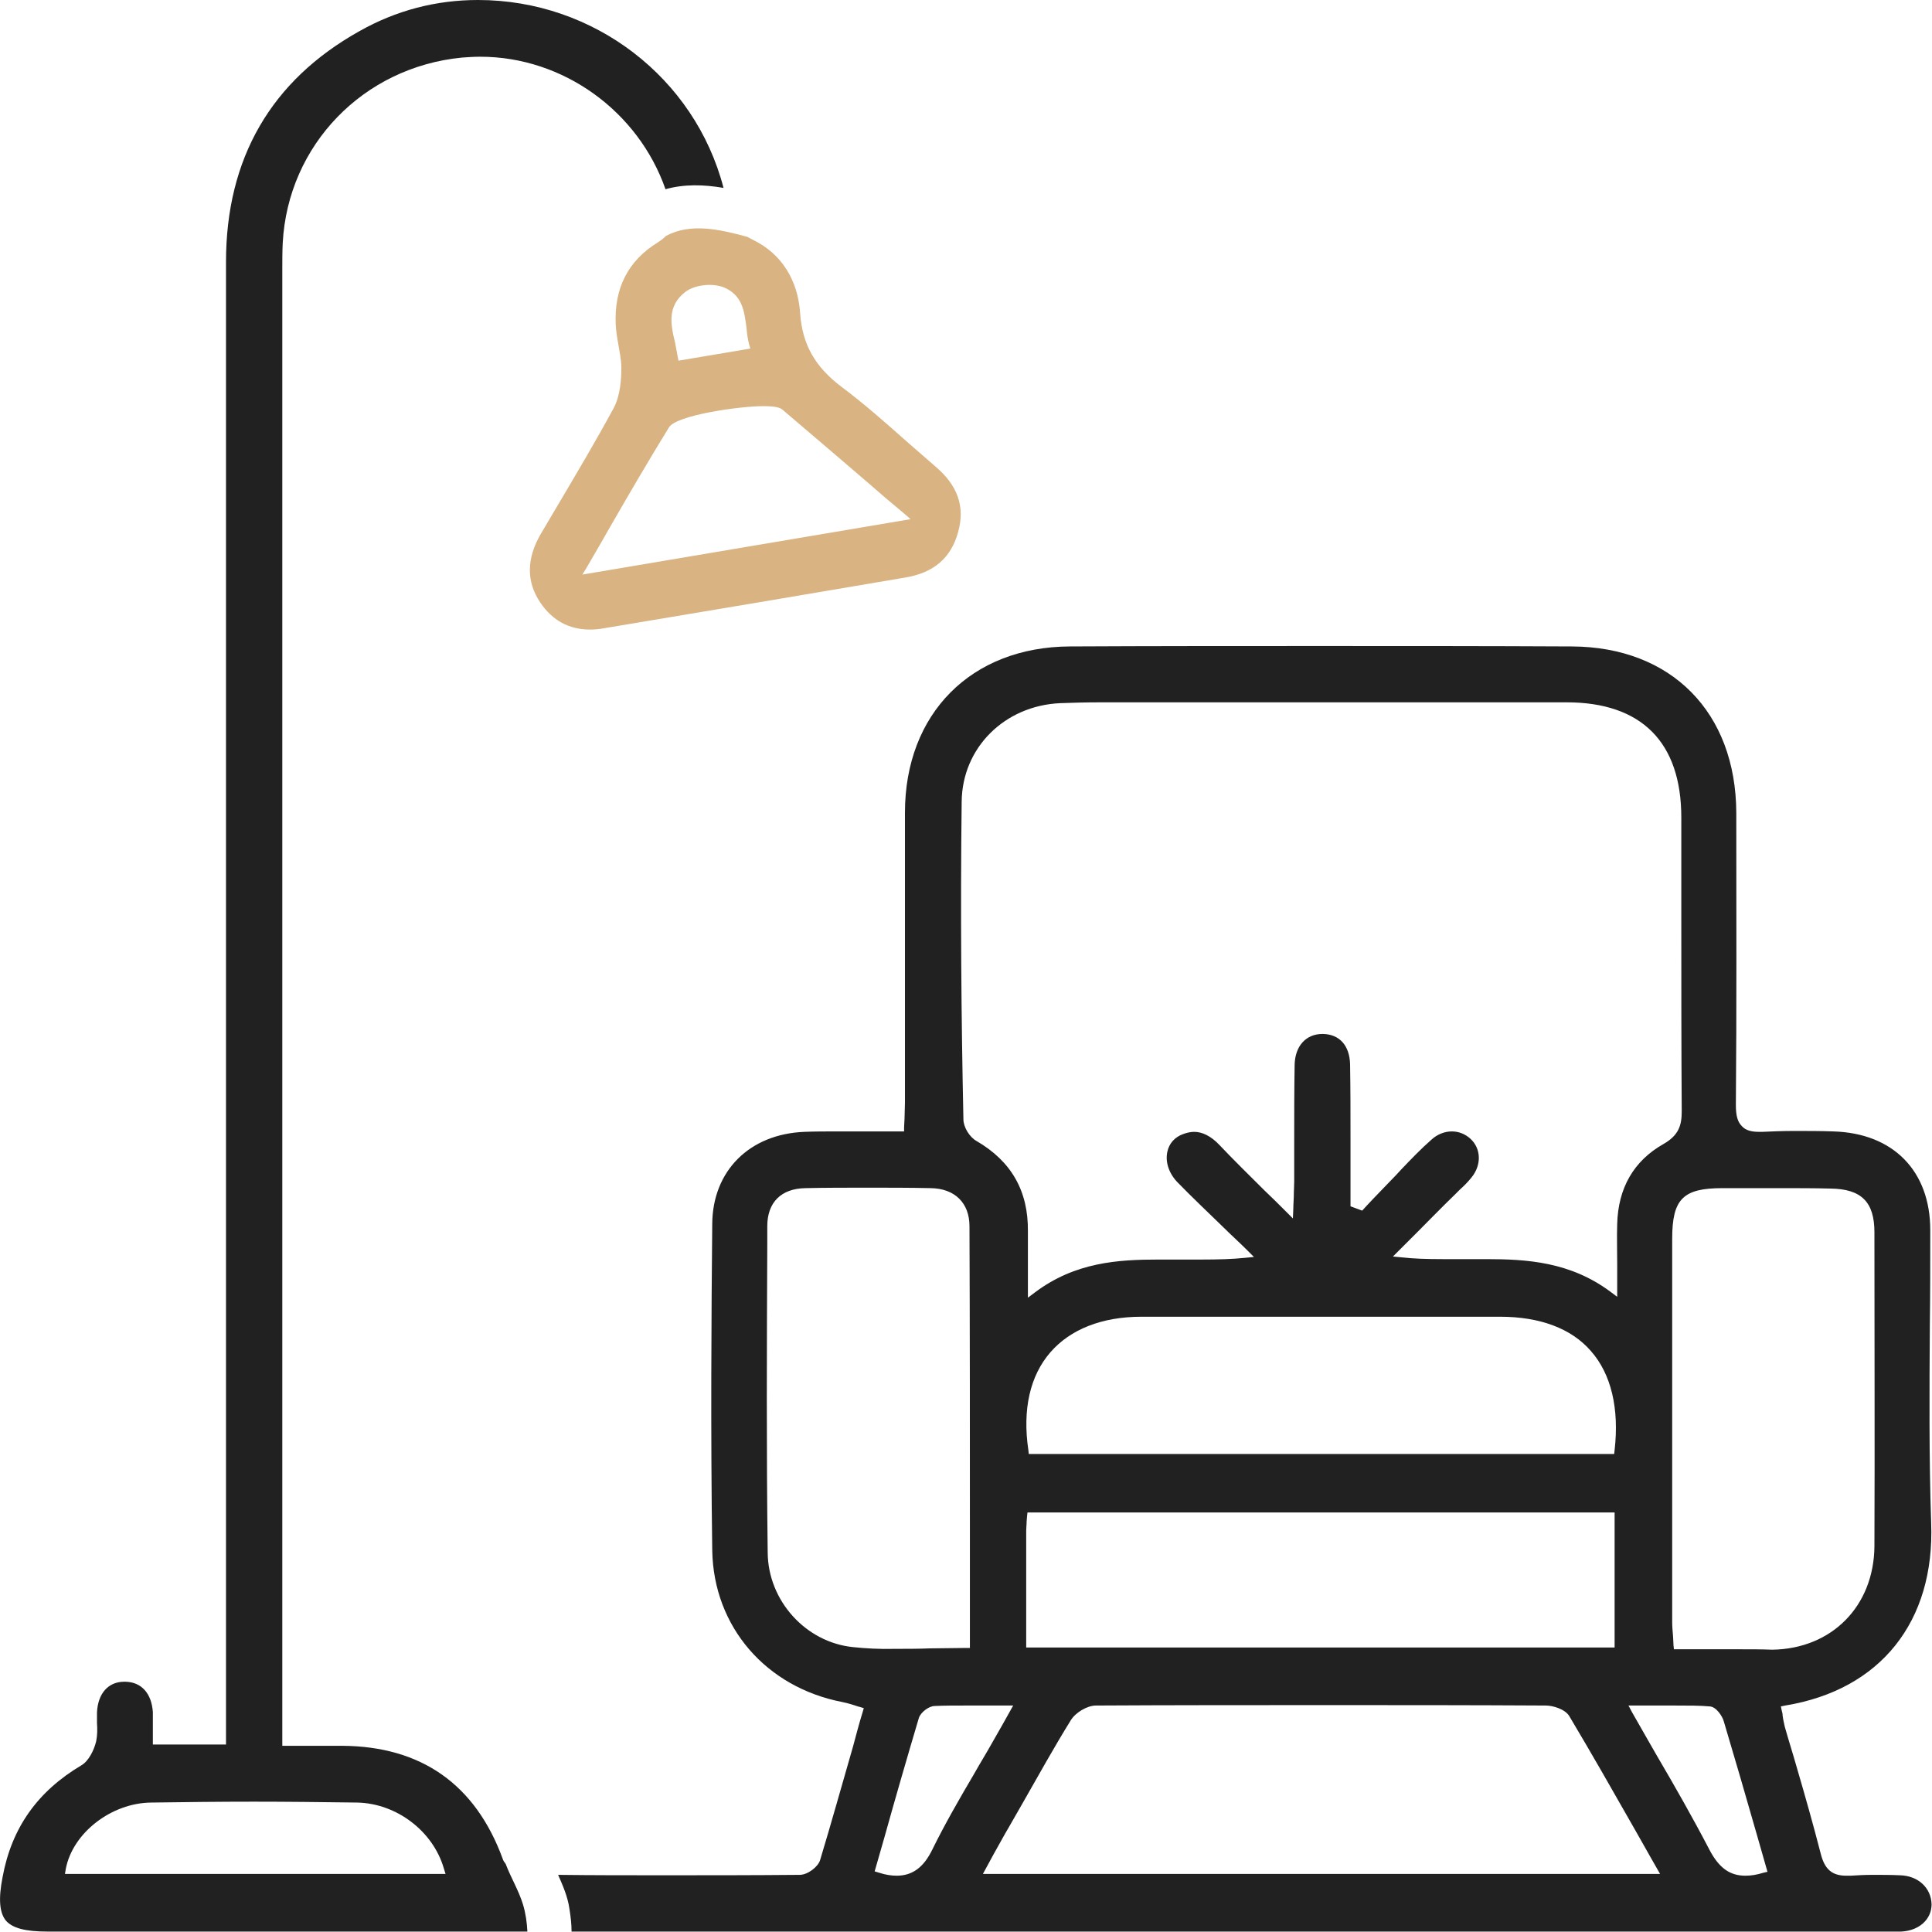 <svg xmlns="http://www.w3.org/2000/svg" width="50" height="50" viewBox="0 0 50 50" fill="none"><g clip-path="url(#clip0_12_6)"><path d="M24.204 12.069C23.947 11.845 23.689 11.62 23.431 11.396C22.904 10.926 22.355 10.444 21.773 10.007C21.089 9.491 20.764 8.909 20.708 8.113C20.652 7.239 20.215 6.567 19.509 6.219C19.453 6.186 19.397 6.163 19.341 6.13C18.635 5.939 17.873 5.76 17.234 6.107C17.178 6.163 17.111 6.219 17.021 6.275C16.259 6.746 15.89 7.452 15.935 8.404C15.946 8.572 15.968 8.729 16.002 8.909C16.035 9.11 16.08 9.312 16.08 9.514C16.08 9.805 16.058 10.231 15.879 10.567C15.43 11.396 14.937 12.226 14.467 13.021C14.31 13.29 14.153 13.548 13.996 13.817C13.626 14.455 13.615 15.049 13.985 15.598C14.299 16.058 14.724 16.293 15.273 16.293C15.386 16.293 15.509 16.282 15.632 16.259C16.965 16.035 18.31 15.811 19.644 15.587C20.899 15.374 22.154 15.161 23.42 14.948C24.171 14.825 24.619 14.433 24.798 13.761C24.978 13.111 24.787 12.562 24.204 12.069ZM17.739 7.553C17.884 7.441 18.12 7.373 18.366 7.373C18.501 7.373 18.613 7.396 18.714 7.429C19.218 7.631 19.263 8.057 19.319 8.483C19.33 8.628 19.352 8.774 19.386 8.909L19.419 9.021L17.559 9.334L17.537 9.222C17.515 9.099 17.492 8.987 17.47 8.864C17.358 8.404 17.257 7.922 17.739 7.553ZM15.072 14.87L15.195 14.668C15.397 14.321 15.598 13.974 15.789 13.637C16.304 12.741 16.797 11.9 17.313 11.06C17.503 10.746 19.128 10.511 19.756 10.511C20.092 10.511 20.193 10.556 20.249 10.601C20.977 11.217 21.706 11.845 22.479 12.506C22.77 12.763 23.073 13.021 23.386 13.279L23.566 13.436L15.072 14.87Z" fill="#D9B381"></path><path d="M13.088 48.241C13.055 48.196 13.021 48.151 13.01 48.106C12.304 46.179 10.903 45.193 8.853 45.181C8.684 45.181 8.516 45.181 8.348 45.181H7.306V6.959C7.306 6.735 7.306 6.511 7.317 6.286C7.452 3.754 9.402 1.737 11.957 1.49C12.113 1.479 12.27 1.468 12.427 1.468C14.579 1.468 16.517 2.88 17.223 4.897C17.705 4.762 18.209 4.774 18.725 4.863C17.985 2.017 15.374 0 12.371 0C11.284 0 10.253 0.269 9.301 0.807C7.015 2.084 5.849 4.101 5.849 6.779V45.148H3.956V45.036C3.956 44.946 3.956 44.868 3.956 44.789C3.956 44.621 3.956 44.464 3.956 44.307C3.922 43.826 3.664 43.534 3.25 43.523H3.216C2.801 43.523 2.533 43.826 2.51 44.319C2.51 44.408 2.51 44.487 2.51 44.588C2.521 44.745 2.521 44.913 2.488 45.069C2.432 45.294 2.297 45.574 2.107 45.686C0.975 46.358 0.303 47.299 0.067 48.577C-0.045 49.148 -0.011 49.496 0.146 49.697C0.314 49.899 0.65 49.989 1.233 49.989H13.649C13.637 49.754 13.604 49.518 13.537 49.294C13.425 48.924 13.223 48.599 13.088 48.241ZM1.681 48.498L1.703 48.364C1.883 47.434 2.88 46.661 3.911 46.65C4.774 46.638 5.67 46.627 6.567 46.627C7.441 46.627 8.337 46.638 9.245 46.65C10.264 46.672 11.206 47.389 11.486 48.353L11.531 48.498H1.681Z" fill="#212121"></path><path d="M49.171 48.532C48.947 48.521 48.7 48.521 48.465 48.521C48.252 48.521 48.073 48.532 47.893 48.543C47.86 48.543 47.815 48.543 47.781 48.543C47.411 48.543 47.221 48.375 47.12 47.972C46.93 47.232 46.717 46.481 46.504 45.753C46.403 45.395 46.291 45.047 46.19 44.688C46.168 44.588 46.145 44.487 46.134 44.397C46.134 44.352 46.123 44.307 46.112 44.274L46.089 44.162L46.201 44.139C48.666 43.736 50.078 41.965 49.978 39.411C49.922 37.718 49.933 35.993 49.944 34.323C49.955 33.505 49.955 32.665 49.955 31.835C49.955 30.3 48.992 29.325 47.445 29.281C47.109 29.269 46.773 29.269 46.437 29.269C46.134 29.269 45.854 29.281 45.607 29.292C45.574 29.292 45.54 29.292 45.518 29.292C45.316 29.292 45.17 29.247 45.081 29.146C44.969 29.034 44.924 28.877 44.924 28.597C44.946 26.087 44.935 23.588 44.935 21.033C44.924 18.433 43.254 16.741 40.677 16.73C38.503 16.719 36.307 16.719 34.155 16.719C31.992 16.719 29.819 16.719 27.689 16.73C25.134 16.741 23.42 18.467 23.42 21.033C23.42 22.512 23.42 23.991 23.42 25.471C23.42 26.49 23.42 27.521 23.42 28.541C23.42 28.675 23.409 28.81 23.409 28.956C23.409 29.023 23.398 29.101 23.398 29.169V29.281H23.285C23.005 29.281 22.736 29.281 22.479 29.281C22.221 29.281 21.974 29.281 21.728 29.281C21.381 29.281 21.089 29.281 20.82 29.292C19.397 29.348 18.445 30.3 18.433 31.667C18.411 33.976 18.389 37.024 18.433 40.128C18.467 42.1 19.823 43.669 21.806 44.05C21.907 44.072 21.997 44.095 22.098 44.128C22.142 44.139 22.187 44.162 22.243 44.173L22.355 44.207L22.322 44.319C22.232 44.61 22.154 44.913 22.075 45.204C21.784 46.212 21.515 47.176 21.224 48.14C21.168 48.319 20.899 48.521 20.697 48.521C19.498 48.532 18.299 48.532 17.156 48.532C16.248 48.532 15.329 48.532 14.444 48.521C14.567 48.801 14.691 49.081 14.736 49.395C14.769 49.597 14.792 49.798 14.792 49.989H48.767C48.812 49.989 48.857 49.989 48.902 49.989C48.947 49.989 48.992 49.989 49.036 49.989C49.092 49.989 49.148 49.989 49.204 49.989C49.664 49.966 49.989 49.675 49.989 49.283C49.978 48.857 49.641 48.543 49.171 48.532ZM24.888 20.753C24.899 19.352 25.997 18.265 27.432 18.198C27.745 18.187 28.082 18.176 28.485 18.176C28.72 18.176 28.956 18.176 29.191 18.176C29.426 18.176 29.662 18.176 29.897 18.176H35.836C37.405 18.176 38.974 18.176 40.542 18.176C42.481 18.176 43.512 19.207 43.512 21.157C43.512 21.997 43.512 22.849 43.512 23.689C43.512 25.359 43.512 27.073 43.523 28.765C43.523 29.124 43.445 29.381 43.052 29.606C42.279 30.043 41.876 30.749 41.853 31.679C41.842 32.015 41.853 32.351 41.853 32.732C41.853 32.922 41.853 33.124 41.853 33.337V33.561L41.674 33.427C40.632 32.654 39.511 32.586 38.458 32.586C38.279 32.586 38.088 32.586 37.909 32.586C37.718 32.586 37.528 32.586 37.337 32.586C36.912 32.586 36.587 32.575 36.284 32.541L36.049 32.519L36.665 31.903C37.013 31.555 37.326 31.23 37.651 30.917C37.696 30.872 37.73 30.838 37.775 30.793C37.887 30.692 37.987 30.592 38.077 30.48C38.346 30.155 38.335 29.729 38.055 29.471C37.92 29.348 37.752 29.281 37.573 29.281C37.382 29.281 37.192 29.359 37.046 29.494C36.777 29.729 36.52 29.998 36.273 30.256L36.139 30.401C35.948 30.603 35.746 30.805 35.556 31.006C35.466 31.096 35.253 31.331 35.253 31.331L34.951 31.219V30.289C34.951 30.02 34.951 29.751 34.951 29.482C34.951 28.844 34.951 28.194 34.94 27.544C34.928 27.062 34.67 26.77 34.245 26.759H34.222C33.797 26.759 33.516 27.073 33.505 27.555C33.494 28.216 33.494 28.888 33.494 29.55C33.494 29.897 33.494 30.233 33.494 30.581C33.494 30.704 33.483 30.816 33.483 30.973C33.483 31.062 33.471 31.152 33.471 31.275L33.46 31.533L33.281 31.354C33.09 31.163 32.9 30.973 32.721 30.805C32.317 30.401 31.925 30.02 31.555 29.628C31.342 29.404 31.118 29.292 30.905 29.292C30.816 29.292 30.715 29.314 30.625 29.348C30.401 29.426 30.256 29.594 30.211 29.807C30.155 30.065 30.244 30.356 30.468 30.592C30.849 30.984 31.253 31.365 31.667 31.768C31.858 31.959 32.071 32.149 32.284 32.362L32.452 32.53L32.217 32.553C31.892 32.586 31.544 32.597 31.085 32.597C30.894 32.597 30.715 32.597 30.524 32.597C30.345 32.597 30.166 32.597 29.986 32.597C28.933 32.597 27.824 32.665 26.782 33.449L26.602 33.584C26.602 33.584 26.602 32.99 26.602 32.822C26.602 32.474 26.602 32.172 26.602 31.869C26.614 30.827 26.177 30.054 25.269 29.527C25.09 29.426 24.933 29.169 24.933 28.967C24.877 26.345 24.854 23.532 24.888 20.753ZM41.786 37.528L41.775 37.629H26.625L26.614 37.528C26.457 36.475 26.658 35.601 27.185 34.996C27.701 34.402 28.519 34.077 29.538 34.077C31.051 34.077 32.564 34.077 34.077 34.077C35.657 34.077 37.248 34.077 38.828 34.077C39.848 34.077 40.666 34.379 41.17 34.962C41.697 35.556 41.909 36.452 41.786 37.528ZM41.786 39.153V42.638H26.558V41.831C26.558 41.08 26.558 40.352 26.558 39.612C26.558 39.534 26.569 39.467 26.569 39.377C26.569 39.332 26.58 39.287 26.58 39.242L26.591 39.142H41.786V39.153ZM22.075 42.627C20.854 42.503 19.879 41.428 19.868 40.184C19.834 37.539 19.845 34.839 19.857 32.239V31.735C19.857 31.118 20.215 30.76 20.843 30.749C21.369 30.737 21.918 30.737 22.456 30.737C22.983 30.737 23.532 30.737 24.092 30.749C24.709 30.76 25.09 31.13 25.09 31.735C25.101 34.435 25.101 37.181 25.101 39.848V42.649H24.989C24.675 42.649 24.361 42.66 24.059 42.66C23.756 42.672 23.465 42.672 23.174 42.672C22.748 42.683 22.4 42.66 22.075 42.627ZM24.126 47.871C23.902 48.33 23.61 48.543 23.207 48.543C23.073 48.543 22.916 48.521 22.748 48.465L22.636 48.431L22.893 47.535C23.174 46.526 23.476 45.484 23.779 44.464C23.823 44.319 24.036 44.151 24.193 44.151C24.44 44.139 24.697 44.139 25.045 44.139C25.191 44.139 25.347 44.139 25.504 44.139C25.672 44.139 25.852 44.139 26.031 44.139H26.221L25.964 44.599C25.863 44.778 25.773 44.935 25.683 45.092C25.527 45.372 25.359 45.641 25.202 45.921C24.832 46.549 24.451 47.21 24.126 47.871ZM25.437 48.498L25.717 47.983C25.852 47.748 25.975 47.512 26.109 47.288C26.233 47.075 26.345 46.874 26.468 46.661C26.871 45.955 27.275 45.226 27.712 44.52C27.835 44.319 28.138 44.139 28.362 44.139C30.323 44.128 32.34 44.128 34.514 44.128C36.239 44.128 38.032 44.128 40.005 44.139C40.184 44.139 40.498 44.229 40.61 44.408C41.192 45.383 41.753 46.369 42.346 47.411C42.515 47.714 42.963 48.498 42.963 48.498H25.437ZM45.641 48.465C45.462 48.521 45.316 48.543 45.17 48.543C44.767 48.543 44.487 48.342 44.24 47.871C43.814 47.053 43.355 46.246 42.862 45.406C42.66 45.047 42.447 44.688 42.234 44.307L42.145 44.139H42.335C42.515 44.139 42.694 44.139 42.862 44.139C43.019 44.139 43.176 44.139 43.321 44.139C43.714 44.139 43.994 44.139 44.251 44.162C44.419 44.173 44.576 44.42 44.61 44.543C44.901 45.518 45.181 46.481 45.473 47.501L45.742 48.442L45.641 48.465ZM44.957 42.683C44.711 42.683 44.464 42.683 44.207 42.683C43.949 42.683 43.691 42.683 43.422 42.683H43.321L43.31 42.582C43.31 42.503 43.299 42.425 43.299 42.358C43.288 42.212 43.276 42.1 43.276 41.977C43.276 38.671 43.276 35.365 43.276 32.06C43.276 31.029 43.557 30.749 44.576 30.749H44.845C45.26 30.749 45.686 30.749 46.1 30.749C46.526 30.749 46.952 30.749 47.378 30.76C48.173 30.771 48.51 31.107 48.51 31.892V32.071C48.51 34.671 48.521 37.36 48.51 40.016C48.498 41.562 47.411 42.672 45.865 42.694C45.596 42.683 45.316 42.683 44.957 42.683Z" fill="#212121"></path></g><defs><clipPath id="clip0_12_6"><rect width="50" height="49.989" fill="white"></rect></clipPath></defs></svg>
